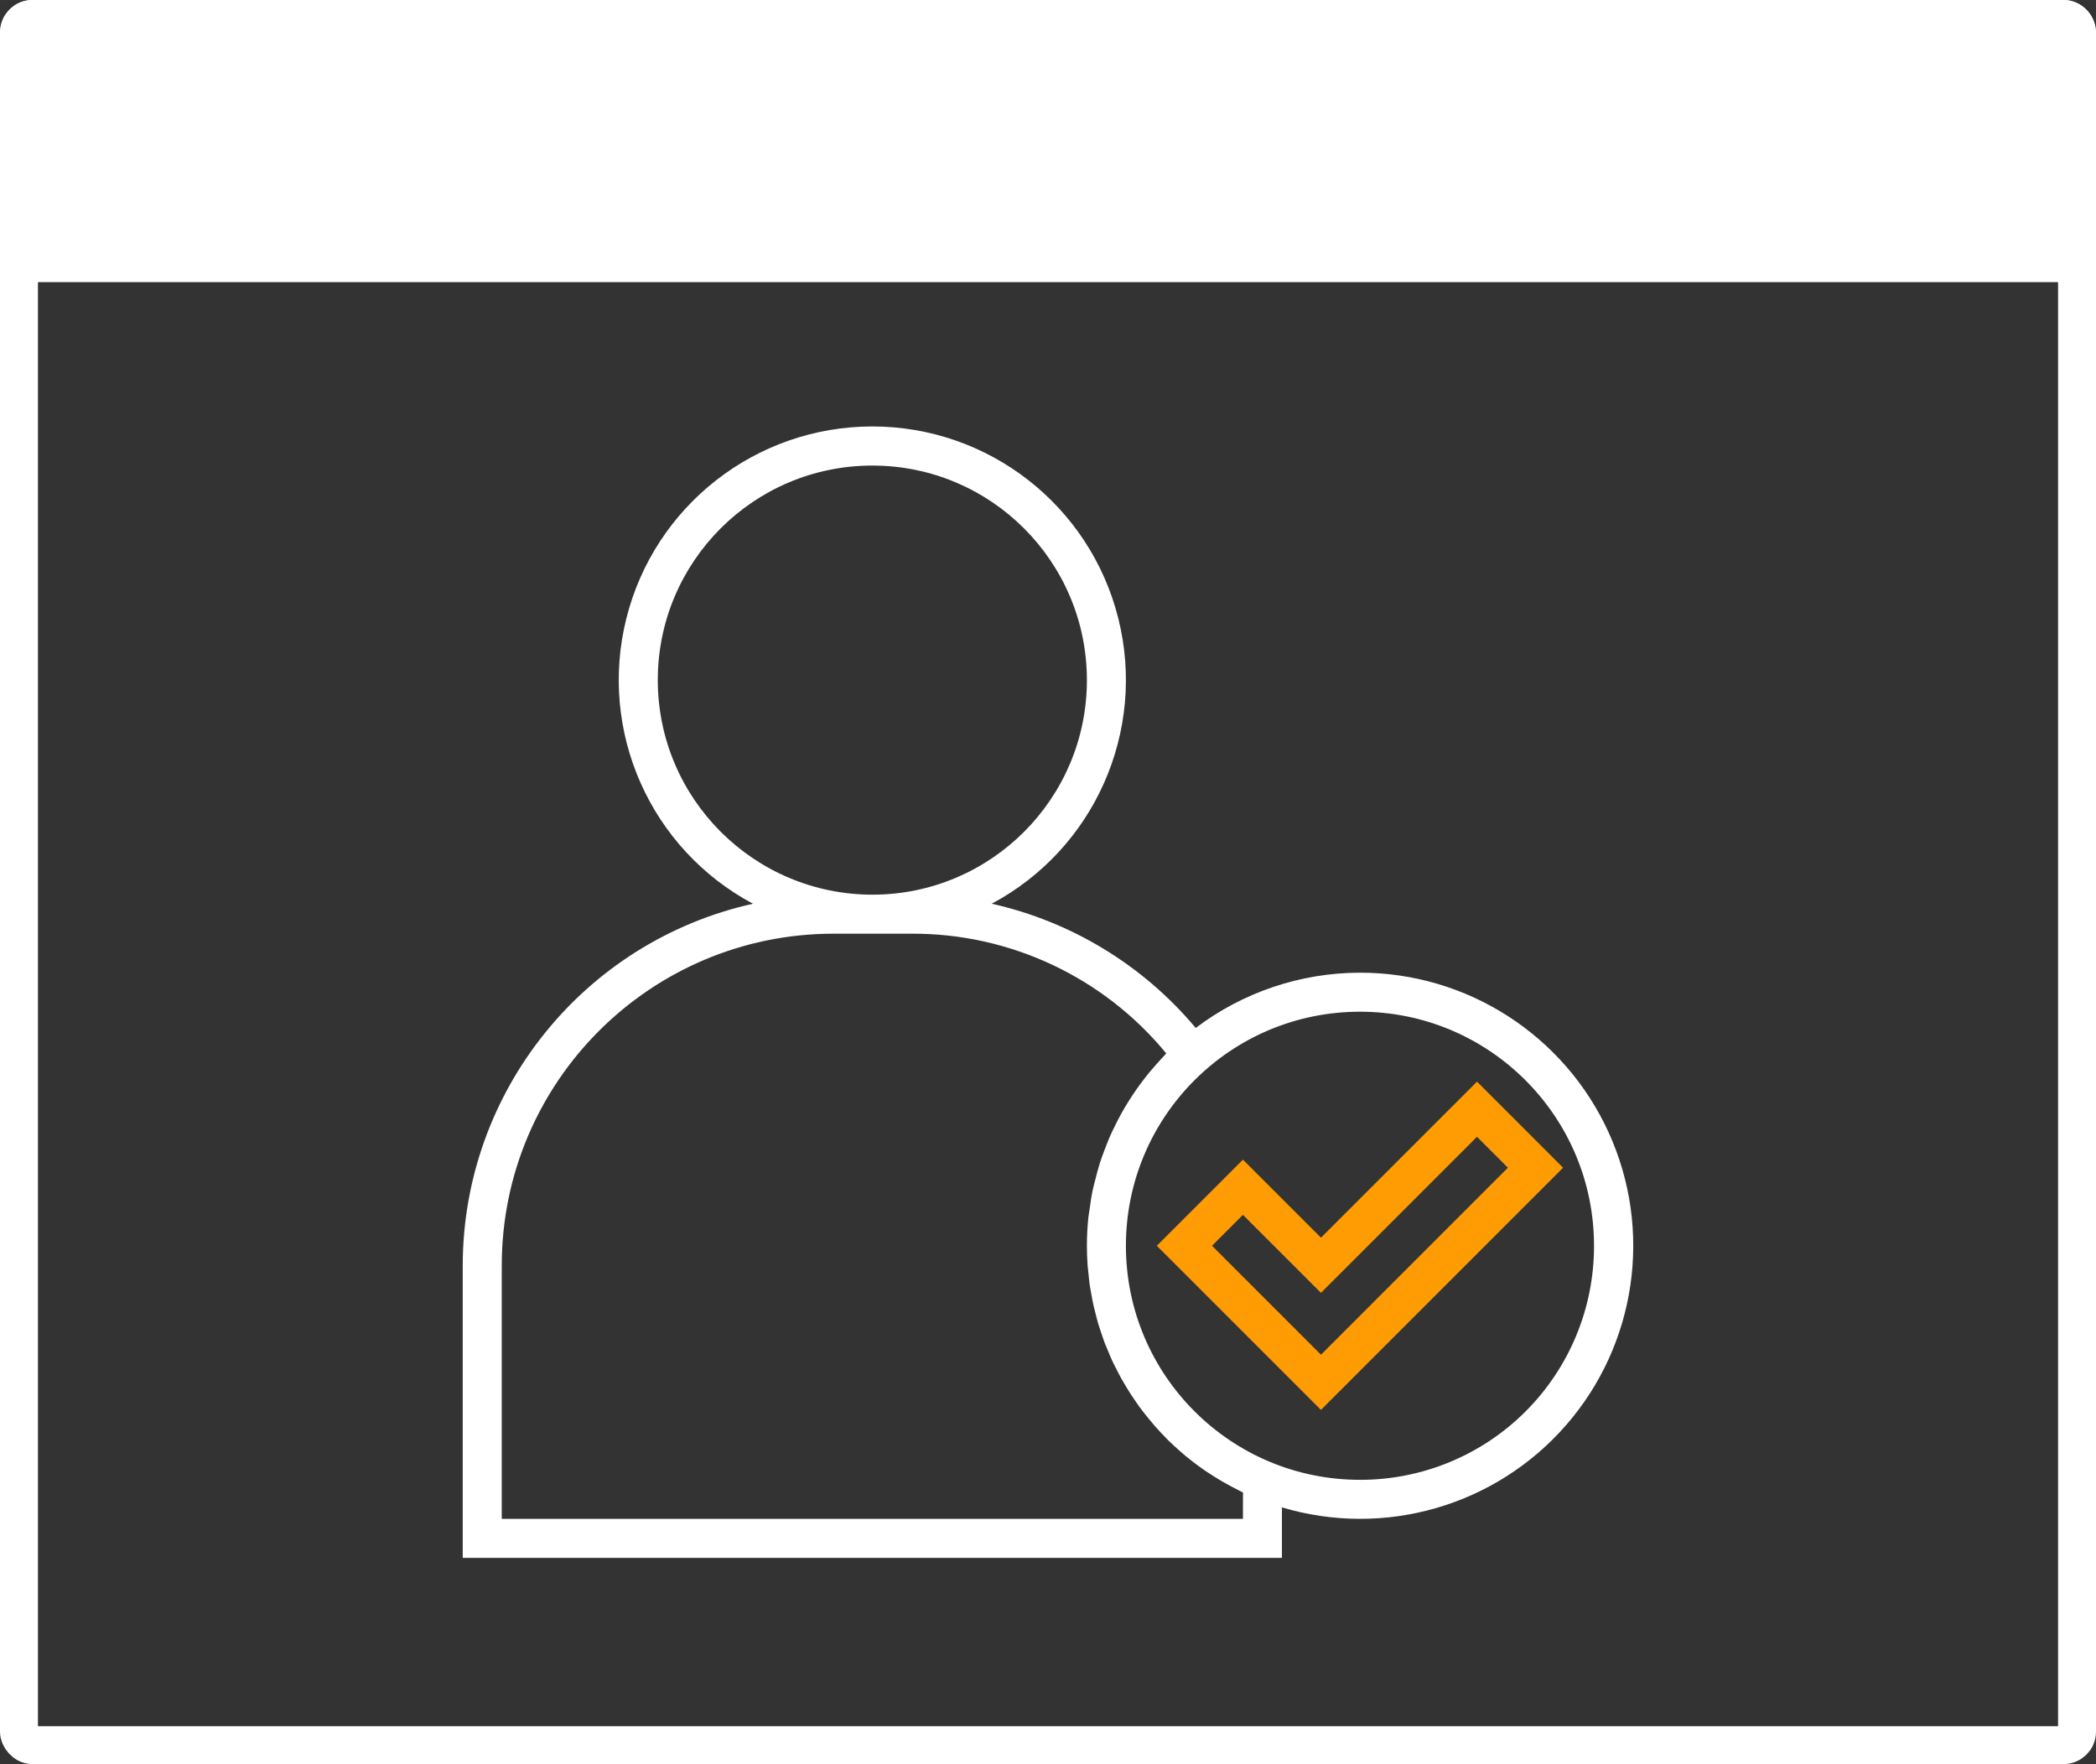 <?xml version="1.0" encoding="UTF-8"?>
<!DOCTYPE svg PUBLIC "-//W3C//DTD SVG 1.1//EN" "http://www.w3.org/Graphics/SVG/1.1/DTD/svg11.dtd">
<!-- Creator: CorelDRAW 2020 (64-Bit) -->
<svg xmlns="http://www.w3.org/2000/svg" xml:space="preserve" width="3.069in" height="2.583in" version="1.1" style="shape-rendering:geometricPrecision; text-rendering:geometricPrecision; image-rendering:optimizeQuality; fill-rule:evenodd; clip-rule:evenodd"
viewBox="0 0 3069.03 2582.99"
 xmlns:xlink="http://www.w3.org/1999/xlink"
 xmlns:xodm="http://www.corel.com/coreldraw/odm/2003">
 <rect x="0" y="0" width="3069.03" height="2582.99" fill="#333333" stroke="none"/>
 <defs>
  <style type="text/css">
   <![CDATA[
    .str0 {stroke:white;stroke-width:55.55;stroke-miterlimit:2.613}
    .fil2 {fill:none}
    .fil3 {fill:white}
    .fil1 {fill:#FF9C03;fill-rule:nonzero}
    .fil0 {fill:white;fill-rule:nonzero}
   ]]>
  </style>
 </defs>
 <g id="Layer_x0020_1">
  <g id="_2914427703008">
   <g>
    <path class="fil0" d="M1991.3 1424.22c-86.83,0.13 -171.24,28.52 -240.48,80.91 -76.91,-91.79 -181.89,-155.73 -298.76,-181.89 150.3,-80.18 226.73,-252.38 185.42,-417.65 -41.34,-165.25 -189.83,-281.19 -360.19,-281.19 -170.35,0 -318.86,115.94 -360.19,281.19 -41.33,165.27 35.11,337.47 185.41,417.65 -248.01,55.37 -424.53,275.26 -424.97,529.38l0 428.39 1199.51 0 0 -73.88c150.25,44.93 312.86,-2.1 415.94,-120.31 103.06,-118.19 127.5,-285.73 62.52,-428.45 -64.98,-142.73 -207.4,-234.28 -364.22,-234.15zm-1028.15 -428.39c0,-173.5 140.65,-314.16 314.16,-314.16 173.5,0 314.16,140.66 314.16,314.16 0,173.51 -140.66,314.16 -314.16,314.16 -173.43,-0.21 -313.95,-140.73 -314.16,-314.16zm856.79 1228.06l-1085.26 0 0 -371.26c0.29,-268.02 217.5,-485.21 485.52,-485.52l114.23 0c144.46,-0.68 281.54,63.71 373.24,175.33 -1.96,2 -3.68,4.2 -5.7,6.25 -4.17,4.38 -8.14,8.89 -12.12,13.44 -5.02,5.69 -9.91,11.63 -14.59,17.7 -3.71,4.8 -7.27,9.65 -10.75,14.59 -4.38,6.21 -8.58,12.54 -12.54,18.97 -3.18,5.12 -6.29,10.23 -9.23,15.48 -3.71,6.65 -7.17,13.45 -10.52,20.29 -2.59,5.31 -5.19,10.6 -7.56,16.03 -3.08,7.17 -5.72,14.45 -8.57,21.77 -2,5.4 -4.05,10.74 -5.71,16.22 -2.48,7.76 -4.46,15.67 -6.46,23.58 -1.34,5.25 -2.86,10.42 -3.95,15.74 -1.86,8.85 -3.11,17.85 -4.37,26.85 -0.61,4.55 -1.53,9 -2.01,13.56 -1.41,13.67 -2.12,27.41 -2.12,41.16 0,9.9 0.38,19.76 1.12,29.57 0.22,3.24 0.71,6.41 1.03,9.67 0.63,6.48 1.22,12.99 2.15,19.4 0.57,3.82 1.38,7.56 2.07,11.42 0.99,5.7 1.96,11.42 3.22,17.14 0.89,3.96 2,7.85 3,11.8 1.36,5.37 2.68,10.75 4.25,16.07 1.2,3.99 2.63,7.91 3.94,11.87 1.69,5.09 3.38,10.21 5.26,15.23 1.51,3.97 3.2,7.82 4.83,11.71 2.02,4.91 4.06,9.82 6.27,14.62 1.78,3.83 3.72,7.57 5.72,11.42 2.37,4.67 4.72,9.38 7.25,13.99 2.09,3.71 4.28,7.34 6.46,11 2.69,4.48 5.37,8.97 8.23,13.36 2.31,3.54 4.77,7.03 7.2,10.51 2.86,4.31 5.98,8.57 9.15,12.73 2.58,3.41 5.23,6.68 7.92,10 3.28,4.04 6.63,8.1 10.09,12.04 2.82,3.2 5.67,6.34 8.56,9.46 3.6,3.82 7.23,7.6 10.96,11.42 3.07,2.86 6.15,5.92 9.29,8.83 3.89,3.6 7.8,7.11 11.83,10.55 3.26,2.86 6.57,5.51 9.95,8.2 4.1,3.31 8.3,6.5 12.55,9.65 3.5,2.58 7.06,5.12 10.66,7.62 4.33,2.85 8.76,5.71 13.22,8.56 3.76,2.37 7.55,4.69 11.42,6.95 4.55,2.65 9.14,5.16 13.79,7.66 4.03,2.13 8.06,4.28 12.18,6.31 1.67,0.83 3.26,1.77 4.98,2.57l-0.08 38.49zm171.36 -57.11c-189.27,0 -342.71,-153.44 -342.71,-342.71 0,-189.27 153.44,-342.71 342.71,-342.71 189.28,0 342.71,153.44 342.71,342.71 0.17,90.96 -35.87,178.22 -100.18,242.53 -64.3,64.31 -151.57,100.36 -242.53,100.19z"/>
    <path class="fil1" d="M2162.66 1583.76l-228.48 228.48 -114.25 -114.23 -126.06 126.06 240.31 240.31 354.54 -354.55 -126.06 -126.06zm-388.01 240.3l45.29 -45.29 114.25 114.23 228.48 -228.48 45.29 45.29 -273.76 273.78 -159.54 -159.53z"/>
   </g>
   <rect class="fil2 str0" x="27.78" y="27.78" width="3013.48" height="2527.44" rx="19.68" ry="19.68"/>
   <g>
    <path class="fil3" d="M47.45 27.78l2974.12 0c10.83,0 19.68,8.85 19.68,19.68l0 318.24c0,10.83 -8.85,19.68 -19.68,19.68l-2974.12 0c-10.83,0 -19.68,-8.85 -19.68,-19.68l0 -318.24c0,-10.83 8.85,-19.68 19.68,-19.68z"/>
    <path id="1" class="fil0" d="M3021.58 55.55l-2974.12 0 0 -55.54 2974.12 0 0 0 0 55.54zm47.16 -8.09l-54.96 0 0 0 0.01 0.43 0.03 0.4 0.06 0.44 0.07 0.42 0.1 0.43 0.13 0.44 0.11 0.34 0.15 0.37 0.19 0.43 0.17 0.32 0.2 0.34 0.2 0.32 0.22 0.3 0.22 0.29 0.24 0.27 0.27 0.29 0.29 0.27 0.27 0.23 0.28 0.22 0.29 0.21 0.3 0.19 0.32 0.19 0.3 0.15 0.41 0.18 0.34 0.14 0.31 0.11 0.41 0.11 0.39 0.09 0.38 0.07 0.4 0.05 0.36 0.03 0.38 0.01 0 -55.54 2.39 0.06 2.35 0.18 2.37 0.3 2.31 0.41 2.3 0.53 2.27 0.65 2.13 0.73 2.13 0.84 2.15 0.98 2 1.03 1.97 1.14 1.9 1.22 1.83 1.3 1.77 1.39 1.7 1.47 1.66 1.58 1.58 1.66 1.47 1.7 1.4 1.78 1.31 1.84 1.23 1.92 1.15 1.99 1.04 2.02 0.99 2.18 0.85 2.16 0.74 2.16 0.66 2.31 0.54 2.34 0.42 2.35 0.31 2.41 0.18 2.39 0.06 2.44 0 0zm-54.96 318.24l0 -318.24 54.96 0 0 318.24 0 0 -54.96 0zm7.8 47.45l0 -55.54 0 0 -0.38 0.01 -0.36 0.03 -0.4 0.05 -0.38 0.07 -0.39 0.09 -0.41 0.11 -0.31 0.11 -0.34 0.14 -0.41 0.18 -0.3 0.15 -0.32 0.19 -0.3 0.19 -0.29 0.21 -0.28 0.22 -0.27 0.23 -0.29 0.27 -0.27 0.29 -0.24 0.27 -0.22 0.29 -0.22 0.3 -0.2 0.32 -0.2 0.34 -0.17 0.32 -0.19 0.43 -0.15 0.37 -0.11 0.34 -0.13 0.44 -0.1 0.43 -0.07 0.42 -0.06 0.44 -0.03 0.4 -0.01 0.43 54.96 0 -0.06 2.44 -0.18 2.39 -0.31 2.41 -0.42 2.35 -0.54 2.34 -0.66 2.31 -0.74 2.16 -0.85 2.16 -0.99 2.18 -1.04 2.02 -1.15 1.99 -1.23 1.92 -1.31 1.84 -1.4 1.78 -1.47 1.7 -1.58 1.66 -1.66 1.58 -1.7 1.47 -1.77 1.39 -1.83 1.3 -1.9 1.22 -1.97 1.14 -2 1.03 -2.15 0.98 -2.13 0.84 -2.13 0.73 -2.27 0.65 -2.3 0.53 -2.31 0.41 -2.37 0.3 -2.35 0.18 -2.39 0.06 0 0zm-2974.12 -55.54l2974.12 0 0 55.54 -2974.12 0 0 0 0 -55.54zm-47.16 8.09l54.96 0 0 0 -0.01 -0.43 -0.03 -0.4 -0.06 -0.44 -0.07 -0.42 -0.1 -0.43 -0.13 -0.44 -0.11 -0.34 -0.15 -0.37 -0.19 -0.43 -0.17 -0.32 -0.2 -0.34 -0.2 -0.32 -0.22 -0.3 -0.22 -0.29 -0.24 -0.27 -0.27 -0.29 -0.29 -0.27 -0.27 -0.23 -0.28 -0.22 -0.29 -0.21 -0.3 -0.19 -0.32 -0.19 -0.3 -0.15 -0.41 -0.18 -0.34 -0.14 -0.31 -0.11 -0.41 -0.11 -0.39 -0.09 -0.38 -0.07 -0.4 -0.05 -0.36 -0.03 -0.38 -0.01 0 55.54 -2.39 -0.06 -2.35 -0.18 -2.37 -0.3 -2.31 -0.41 -2.3 -0.53 -2.27 -0.65 -2.13 -0.73 -2.13 -0.84 -2.15 -0.98 -2 -1.03 -1.97 -1.14 -1.9 -1.22 -1.83 -1.3 -1.77 -1.39 -1.7 -1.47 -1.66 -1.58 -1.58 -1.66 -1.47 -1.7 -1.4 -1.78 -1.31 -1.84 -1.23 -1.92 -1.15 -1.99 -1.04 -2.02 -0.99 -2.18 -0.85 -2.16 -0.74 -2.16 -0.66 -2.31 -0.54 -2.34 -0.42 -2.35 -0.31 -2.41 -0.18 -2.39 -0.06 -2.44 0 0zm54.96 -318.24l0 318.24 -54.96 0 0 -318.24 0 0 54.96 0zm-7.8 -47.45l0 55.54 0 0 0.38 -0.01 0.36 -0.03 0.4 -0.05 0.38 -0.07 0.39 -0.09 0.41 -0.11 0.31 -0.11 0.34 -0.14 0.41 -0.18 0.3 -0.15 0.32 -0.19 0.3 -0.19 0.29 -0.21 0.28 -0.22 0.27 -0.23 0.29 -0.27 0.27 -0.29 0.24 -0.27 0.22 -0.29 0.22 -0.3 0.2 -0.32 0.2 -0.34 0.17 -0.32 0.19 -0.43 0.15 -0.37 0.11 -0.34 0.13 -0.44 0.1 -0.43 0.07 -0.42 0.06 -0.44 0.03 -0.4 0.01 -0.43 -54.96 0 0.06 -2.44 0.18 -2.39 0.31 -2.41 0.42 -2.35 0.54 -2.34 0.66 -2.31 0.74 -2.16 0.85 -2.16 0.99 -2.18 1.04 -2.02 1.15 -1.99 1.23 -1.92 1.31 -1.84 1.4 -1.78 1.47 -1.7 1.58 -1.66 1.66 -1.58 1.7 -1.47 1.77 -1.39 1.83 -1.3 1.9 -1.22 1.97 -1.14 2 -1.03 2.15 -0.98 2.13 -0.84 2.13 -0.73 2.27 -0.65 2.3 -0.53 2.31 -0.41 2.37 -0.3 2.35 -0.18 2.39 -0.06 0 0z"/>
   </g>
  </g>
 </g>
</svg>
